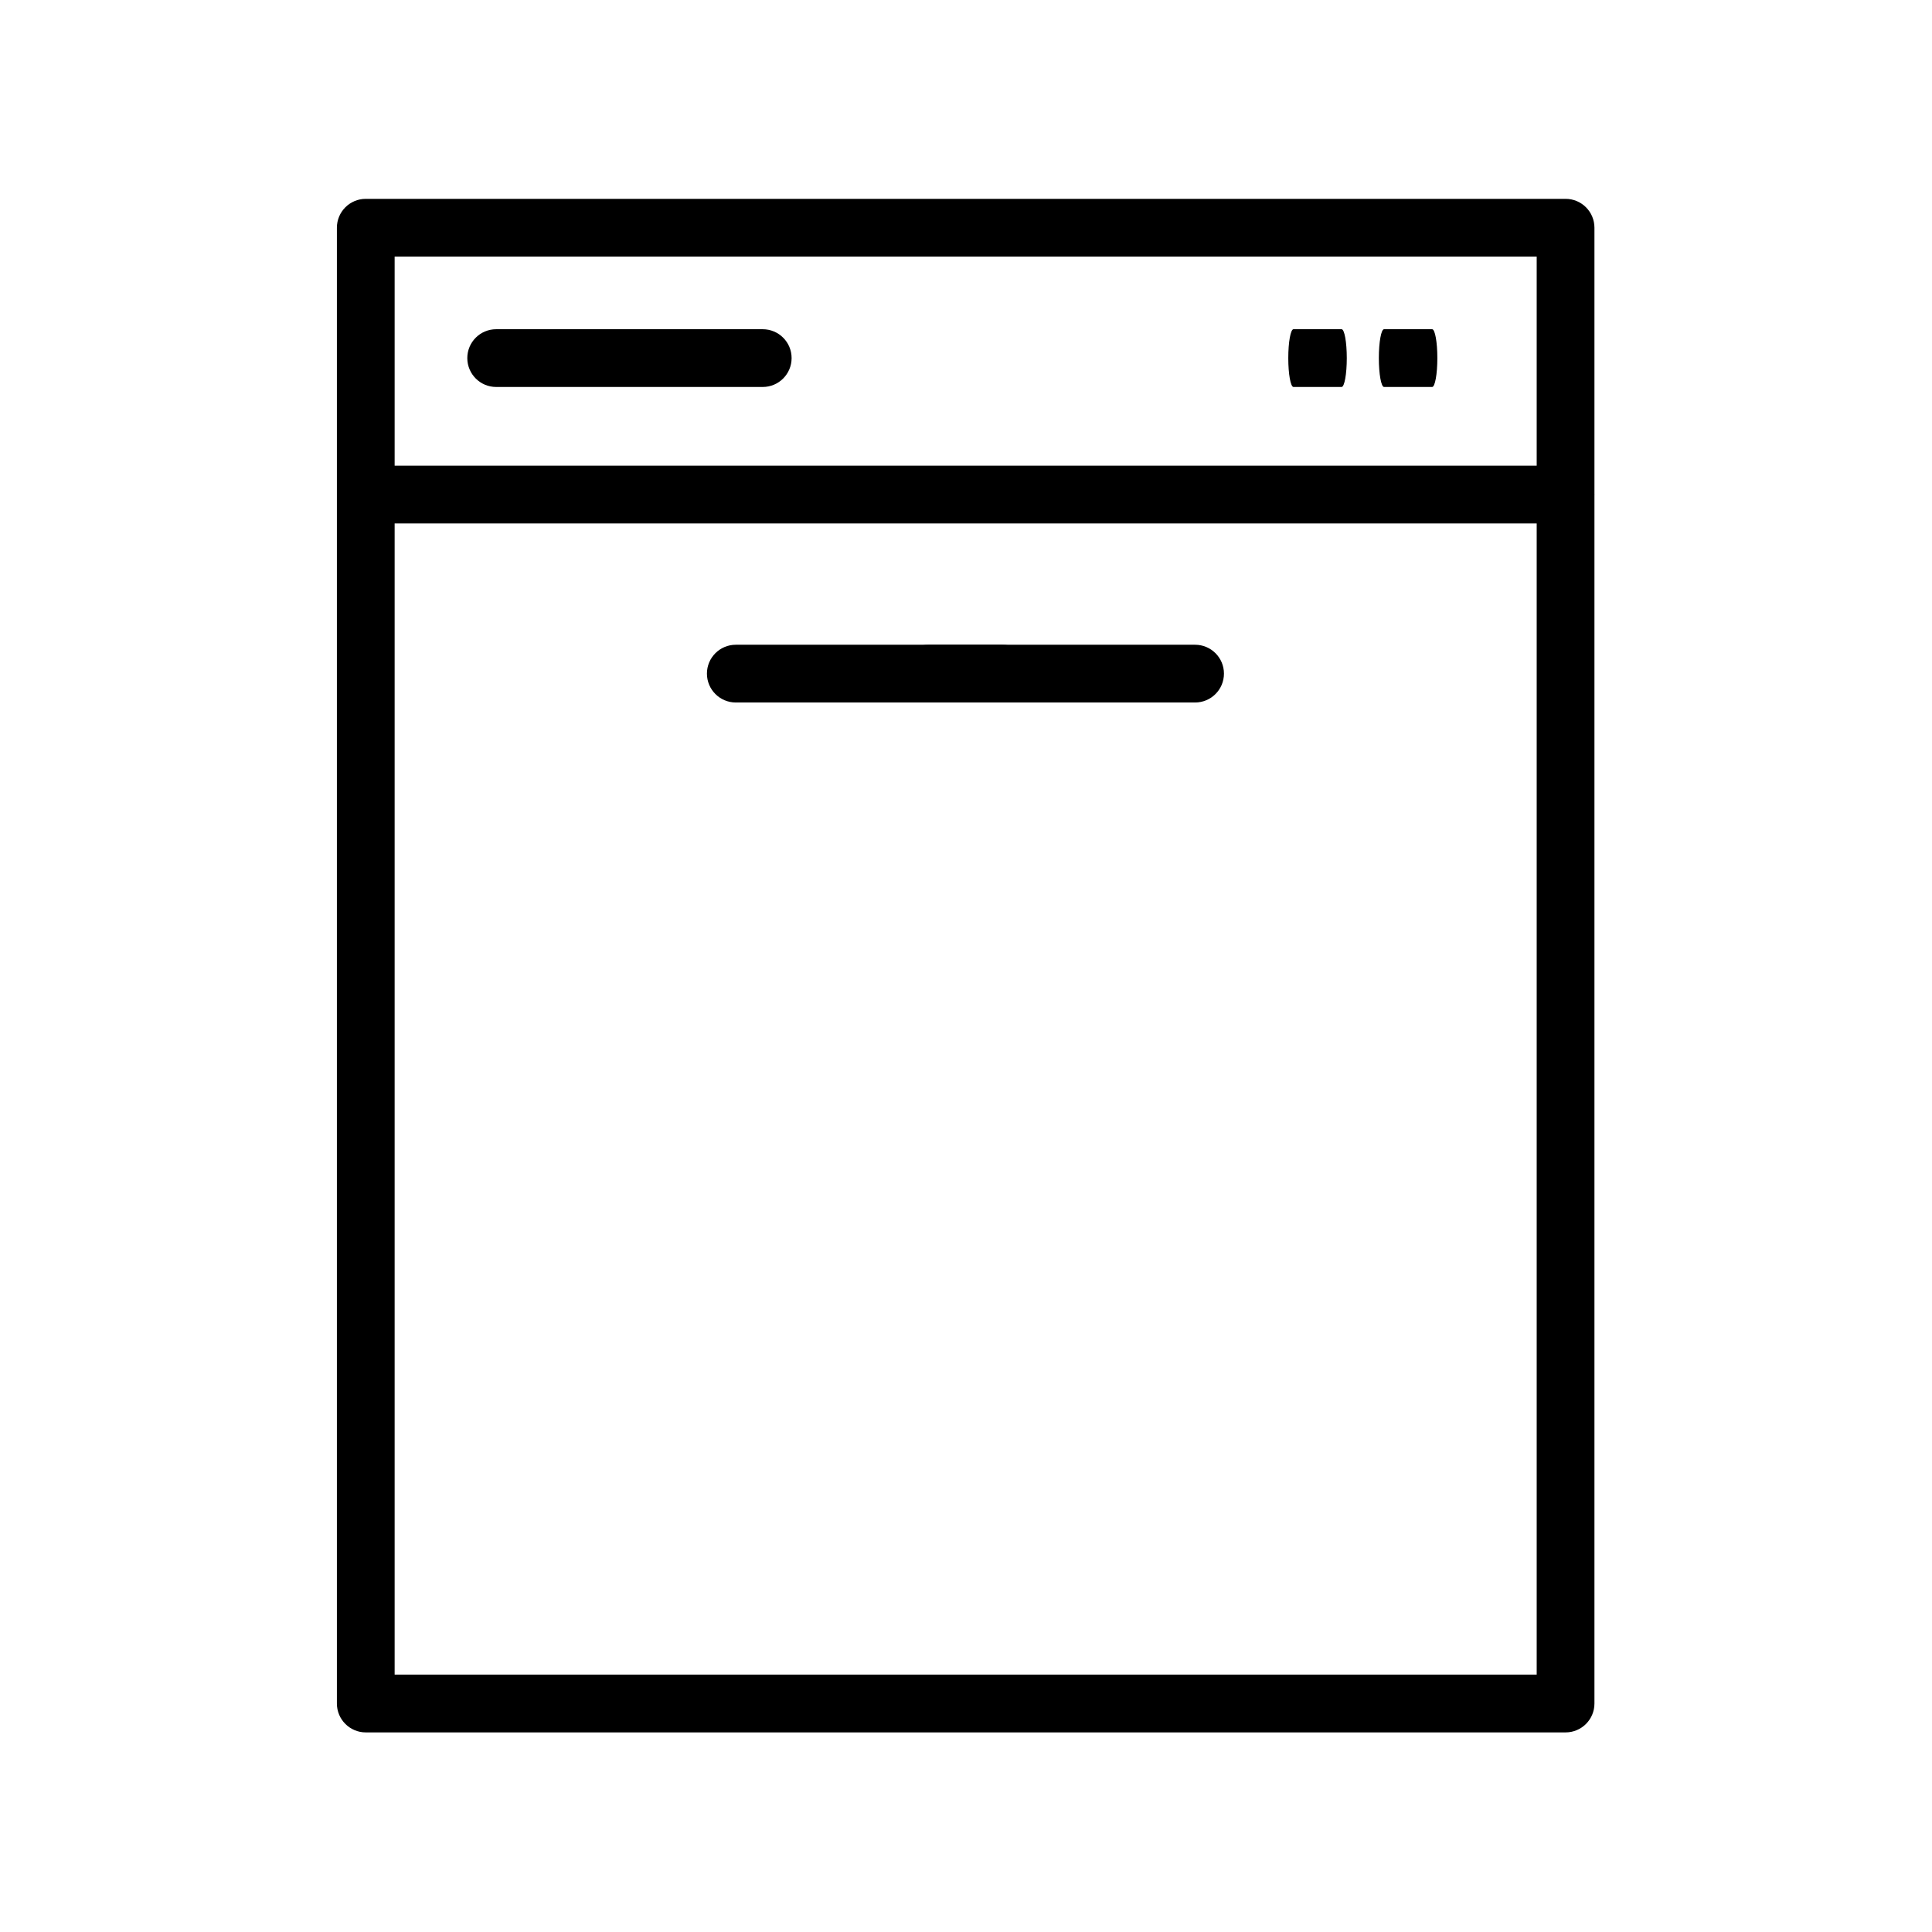 <?xml version="1.0" encoding="UTF-8" standalone="no"?>
<!DOCTYPE svg PUBLIC "-//W3C//DTD SVG 1.1//EN" "http://www.w3.org/Graphics/SVG/1.1/DTD/svg11.dtd">
<svg version="1.1" xmlns="http://www.w3.org/2000/svg" xmlns:xlink="http://www.w3.org/1999/xlink" preserveAspectRatio="xMidYMid meet" viewBox="0 0 640 640" width="640" height="640"><defs><path d="M528.18 163.7C528.18 154.88 528.18 84.26 528.18 75.44C528.18 70.15 523.9 65.87 518.62 65.87C478.87 65.87 160.91 65.87 121.16 65.87C115.88 65.87 111.6 70.15 111.6 75.44C111.6 124.33 111.6 515.42 111.6 564.31C111.6 569.59 115.88 573.88 121.16 573.88C160.91 573.88 478.87 573.88 518.62 573.88C523.9 573.88 528.18 569.59 528.18 564.31C528.18 524.27 528.18 203.98 528.18 163.94C528.18 163.91 528.2 163.87 528.2 163.82C528.2 163.78 528.18 163.74 528.18 163.7ZM509.05 154.26L130.73 154.26L130.73 85L509.05 85L509.05 154.26ZM130.73 173.39L509.05 173.39L509.05 554.74L130.73 554.74L130.73 173.39Z" id="d5SM2vJ5zQ"></path><path d="M252.66 128.19C257.95 128.19 262.23 123.91 262.23 118.62C262.23 113.33 257.95 109.06 252.66 109.06C243.83 109.06 173.2 109.06 164.37 109.06C159.08 109.06 154.8 113.33 154.8 118.62C154.8 123.91 159.08 128.19 164.37 128.19C182.03 128.19 243.83 128.19 252.66 128.19Z" id="b5Tw9cMcm5"></path><path d="M474.42 128.19C475.37 128.19 476.14 123.91 476.14 118.62C476.14 113.33 475.37 109.06 474.42 109.06C472.82 109.06 460.08 109.06 458.48 109.06C457.53 109.06 456.76 113.33 456.76 118.62C456.76 123.91 457.53 128.19 458.48 128.19C461.67 128.19 472.82 128.19 474.42 128.19Z" id="eoLv5z533"></path><path d="M444.42 128.19C445.37 128.19 446.14 123.91 446.14 118.62C446.14 113.33 445.37 109.06 444.42 109.06C442.82 109.06 430.08 109.06 428.48 109.06C427.53 109.06 426.76 113.33 426.76 118.62C426.76 123.91 427.53 128.19 428.48 128.19C431.67 128.19 442.82 128.19 444.42 128.19Z" id="cfU55od67"></path><path d="M332.04 232.71C337.33 232.71 341.61 228.43 341.61 223.14C341.61 217.86 337.33 213.58 332.04 213.58C323.22 213.58 252.58 213.58 243.75 213.58C238.46 213.58 234.18 217.86 234.18 223.14C234.18 228.43 238.46 232.71 243.75 232.71C261.41 232.71 323.22 232.71 332.04 232.71Z" id="ctElGwm8m"></path><path d="M395.88 232.71C401.17 232.71 405.45 228.43 405.45 223.14C405.45 217.86 401.17 213.58 395.88 213.58C387.05 213.58 316.42 213.58 307.59 213.58C302.3 213.58 298.02 217.86 298.02 223.14C298.02 228.43 302.3 232.71 307.59 232.71C325.25 232.71 387.05 232.71 395.88 232.71Z" id="b8iTcehQi"></path></defs><g><g><use xlink:href="#d5SM2vJ5zQ" opacity="1" fill="#000000" fill-opacity="1"></use><g><use xlink:href="#d5SM2vJ5zQ" opacity="1" fill-opacity="0" stroke="#000000" stroke-width="1" stroke-opacity="0"></use></g></g><g><use xlink:href="#b5Tw9cMcm5" opacity="1" fill="#000000" fill-opacity="1"></use><g><use xlink:href="#b5Tw9cMcm5" opacity="1" fill-opacity="0" stroke="#000000" stroke-width="1" stroke-opacity="0"></use></g></g><g><use xlink:href="#eoLv5z533" opacity="1" fill="#000000" fill-opacity="1"></use><g><use xlink:href="#eoLv5z533" opacity="1" fill-opacity="0" stroke="#000000" stroke-width="1" stroke-opacity="0"></use></g></g><g><use xlink:href="#cfU55od67" opacity="1" fill="#000000" fill-opacity="1"></use><g><use xlink:href="#cfU55od67" opacity="1" fill-opacity="0" stroke="#000000" stroke-width="1" stroke-opacity="0"></use></g></g><g><use xlink:href="#ctElGwm8m" opacity="1" fill="#000000" fill-opacity="1"></use><g><use xlink:href="#ctElGwm8m" opacity="1" fill-opacity="0" stroke="#000000" stroke-width="1" stroke-opacity="0"></use></g></g><g><use xlink:href="#b8iTcehQi" opacity="1" fill="#000000" fill-opacity="1"></use><g><use xlink:href="#b8iTcehQi" opacity="1" fill-opacity="0" stroke="#000000" stroke-width="1" stroke-opacity="0"></use></g></g></g></svg>